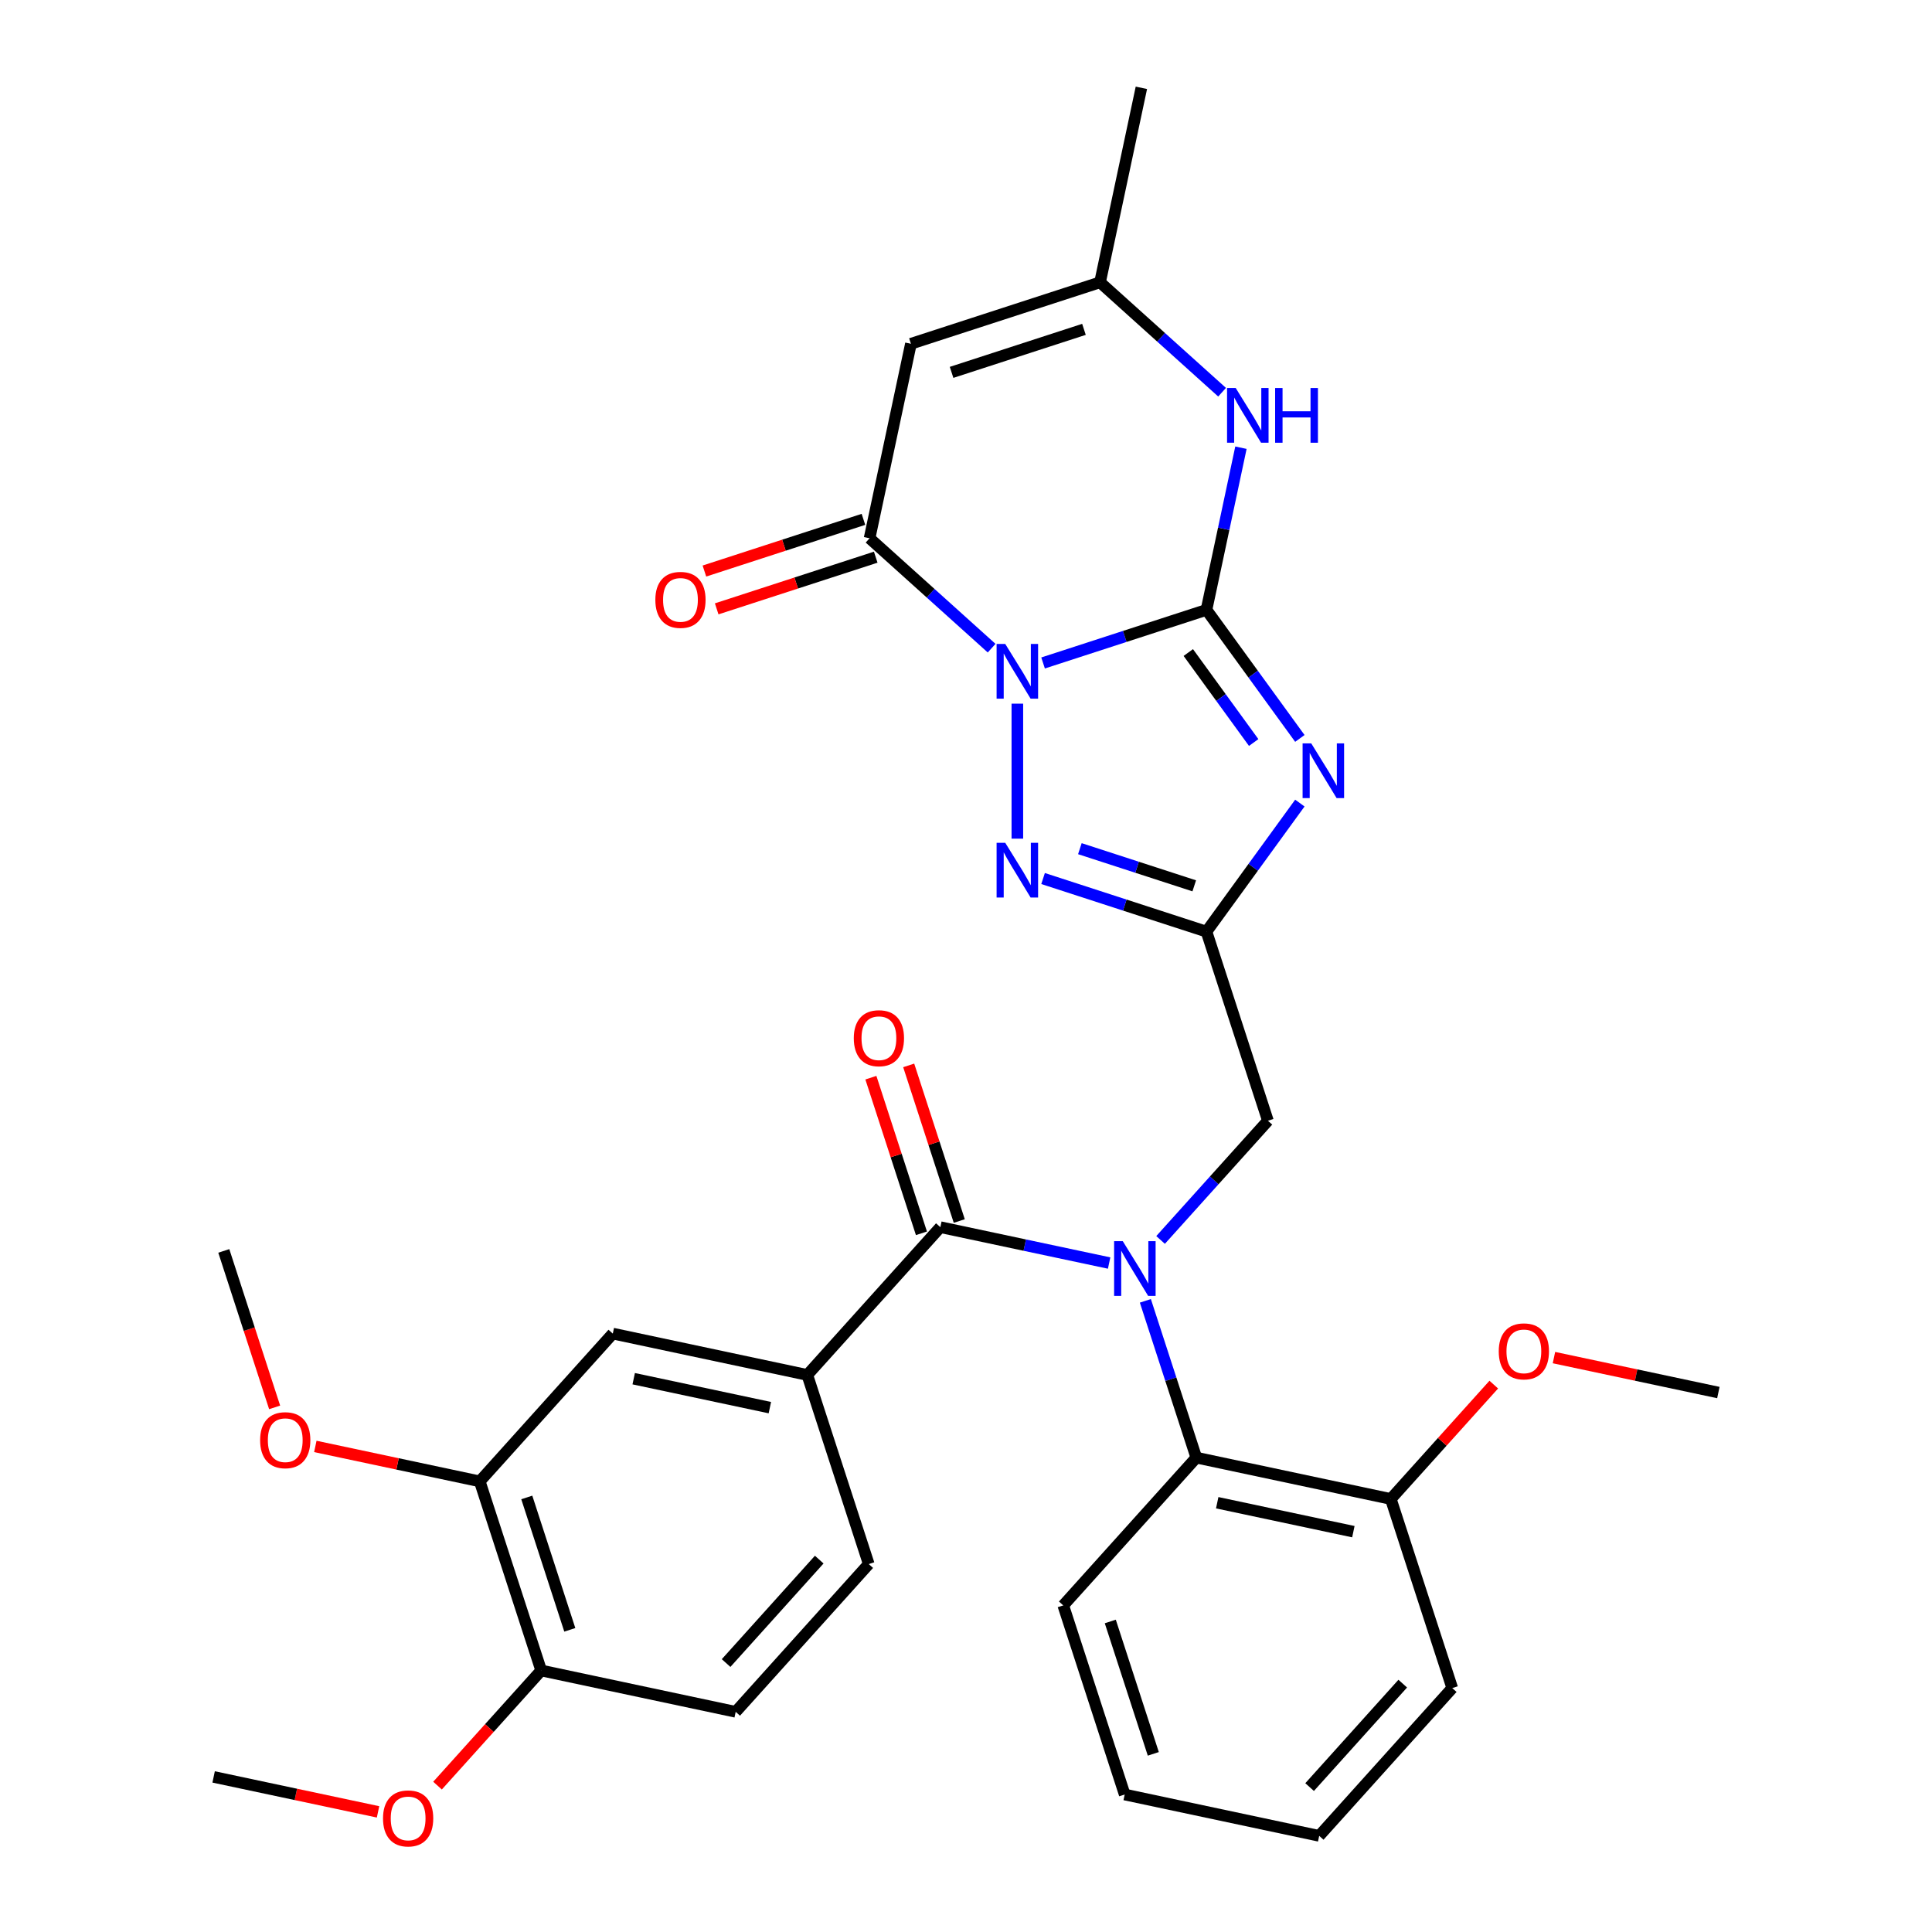 <?xml version='1.0' encoding='iso-8859-1'?>
<svg version='1.1' baseProfile='full'
              xmlns='http://www.w3.org/2000/svg'
                      xmlns:rdkit='http://www.rdkit.org/xml'
                      xmlns:xlink='http://www.w3.org/1999/xlink'
                  xml:space='preserve'
width='1000px' height='1000px' viewBox='0 0 1000 1000'>
<!-- END OF HEADER -->
<rect style='opacity:1.0;fill:#FFFFFF;stroke:none' width='1000' height='1000' x='0' y='0'> </rect>
<path class='bond-0' d='M 539.893,343.152 L 582.179,329.412' style='fill:none;fill-rule:evenodd;stroke:#0000FF;stroke-width:6px;stroke-linecap:butt;stroke-linejoin:miter;stroke-opacity:1' />
<path class='bond-0' d='M 582.179,329.412 L 624.465,315.672' style='fill:none;fill-rule:evenodd;stroke:#000000;stroke-width:6px;stroke-linecap:butt;stroke-linejoin:miter;stroke-opacity:1' />
<path class='bond-3' d='M 526.579,364.211 L 526.579,434.086' style='fill:none;fill-rule:evenodd;stroke:#0000FF;stroke-width:6px;stroke-linecap:butt;stroke-linejoin:miter;stroke-opacity:1' />
<path class='bond-4' d='M 513.266,335.49 L 481.679,307.049' style='fill:none;fill-rule:evenodd;stroke:#0000FF;stroke-width:6px;stroke-linecap:butt;stroke-linejoin:miter;stroke-opacity:1' />
<path class='bond-4' d='M 481.679,307.049 L 450.092,278.608' style='fill:none;fill-rule:evenodd;stroke:#000000;stroke-width:6px;stroke-linecap:butt;stroke-linejoin:miter;stroke-opacity:1' />
<path class='bond-1' d='M 624.465,315.672 L 648.635,348.939' style='fill:none;fill-rule:evenodd;stroke:#000000;stroke-width:6px;stroke-linecap:butt;stroke-linejoin:miter;stroke-opacity:1' />
<path class='bond-1' d='M 648.635,348.939 L 672.805,382.206' style='fill:none;fill-rule:evenodd;stroke:#0000FF;stroke-width:6px;stroke-linecap:butt;stroke-linejoin:miter;stroke-opacity:1' />
<path class='bond-1' d='M 615.063,337.752 L 631.982,361.039' style='fill:none;fill-rule:evenodd;stroke:#000000;stroke-width:6px;stroke-linecap:butt;stroke-linejoin:miter;stroke-opacity:1' />
<path class='bond-1' d='M 631.982,361.039 L 648.901,384.325' style='fill:none;fill-rule:evenodd;stroke:#0000FF;stroke-width:6px;stroke-linecap:butt;stroke-linejoin:miter;stroke-opacity:1' />
<path class='bond-8' d='M 624.465,315.672 L 633.387,273.702' style='fill:none;fill-rule:evenodd;stroke:#000000;stroke-width:6px;stroke-linecap:butt;stroke-linejoin:miter;stroke-opacity:1' />
<path class='bond-8' d='M 633.387,273.702 L 642.308,231.731' style='fill:none;fill-rule:evenodd;stroke:#0000FF;stroke-width:6px;stroke-linecap:butt;stroke-linejoin:miter;stroke-opacity:1' />
<path class='bond-32' d='M 672.805,415.672 L 648.635,448.939' style='fill:none;fill-rule:evenodd;stroke:#0000FF;stroke-width:6px;stroke-linecap:butt;stroke-linejoin:miter;stroke-opacity:1' />
<path class='bond-32' d='M 648.635,448.939 L 624.465,482.206' style='fill:none;fill-rule:evenodd;stroke:#000000;stroke-width:6px;stroke-linecap:butt;stroke-linejoin:miter;stroke-opacity:1' />
<path class='bond-2' d='M 624.465,482.206 L 582.179,468.466' style='fill:none;fill-rule:evenodd;stroke:#000000;stroke-width:6px;stroke-linecap:butt;stroke-linejoin:miter;stroke-opacity:1' />
<path class='bond-2' d='M 582.179,468.466 L 539.893,454.727' style='fill:none;fill-rule:evenodd;stroke:#0000FF;stroke-width:6px;stroke-linecap:butt;stroke-linejoin:miter;stroke-opacity:1' />
<path class='bond-2' d='M 618.141,458.507 L 588.54,448.889' style='fill:none;fill-rule:evenodd;stroke:#000000;stroke-width:6px;stroke-linecap:butt;stroke-linejoin:miter;stroke-opacity:1' />
<path class='bond-2' d='M 588.54,448.889 L 558.939,439.271' style='fill:none;fill-rule:evenodd;stroke:#0000FF;stroke-width:6px;stroke-linecap:butt;stroke-linejoin:miter;stroke-opacity:1' />
<path class='bond-12' d='M 624.465,482.206 L 656.271,580.092' style='fill:none;fill-rule:evenodd;stroke:#000000;stroke-width:6px;stroke-linecap:butt;stroke-linejoin:miter;stroke-opacity:1' />
<path class='bond-7' d='M 450.092,278.608 L 471.491,177.934' style='fill:none;fill-rule:evenodd;stroke:#000000;stroke-width:6px;stroke-linecap:butt;stroke-linejoin:miter;stroke-opacity:1' />
<path class='bond-15' d='M 446.912,268.82 L 405.755,282.192' style='fill:none;fill-rule:evenodd;stroke:#000000;stroke-width:6px;stroke-linecap:butt;stroke-linejoin:miter;stroke-opacity:1' />
<path class='bond-15' d='M 405.755,282.192 L 364.599,295.565' style='fill:none;fill-rule:evenodd;stroke:#FF0000;stroke-width:6px;stroke-linecap:butt;stroke-linejoin:miter;stroke-opacity:1' />
<path class='bond-15' d='M 453.273,288.397 L 412.116,301.769' style='fill:none;fill-rule:evenodd;stroke:#000000;stroke-width:6px;stroke-linecap:butt;stroke-linejoin:miter;stroke-opacity:1' />
<path class='bond-15' d='M 412.116,301.769 L 370.96,315.142' style='fill:none;fill-rule:evenodd;stroke:#FF0000;stroke-width:6px;stroke-linecap:butt;stroke-linejoin:miter;stroke-opacity:1' />
<path class='bond-5' d='M 600.714,641.793 L 628.492,610.943' style='fill:none;fill-rule:evenodd;stroke:#0000FF;stroke-width:6px;stroke-linecap:butt;stroke-linejoin:miter;stroke-opacity:1' />
<path class='bond-5' d='M 628.492,610.943 L 656.271,580.092' style='fill:none;fill-rule:evenodd;stroke:#000000;stroke-width:6px;stroke-linecap:butt;stroke-linejoin:miter;stroke-opacity:1' />
<path class='bond-6' d='M 574.088,653.749 L 530.408,644.465' style='fill:none;fill-rule:evenodd;stroke:#0000FF;stroke-width:6px;stroke-linecap:butt;stroke-linejoin:miter;stroke-opacity:1' />
<path class='bond-6' d='M 530.408,644.465 L 486.727,635.18' style='fill:none;fill-rule:evenodd;stroke:#000000;stroke-width:6px;stroke-linecap:butt;stroke-linejoin:miter;stroke-opacity:1' />
<path class='bond-11' d='M 592.838,673.312 L 606.022,713.889' style='fill:none;fill-rule:evenodd;stroke:#0000FF;stroke-width:6px;stroke-linecap:butt;stroke-linejoin:miter;stroke-opacity:1' />
<path class='bond-11' d='M 606.022,713.889 L 619.206,754.465' style='fill:none;fill-rule:evenodd;stroke:#000000;stroke-width:6px;stroke-linecap:butt;stroke-linejoin:miter;stroke-opacity:1' />
<path class='bond-10' d='M 486.727,635.18 L 417.858,711.667' style='fill:none;fill-rule:evenodd;stroke:#000000;stroke-width:6px;stroke-linecap:butt;stroke-linejoin:miter;stroke-opacity:1' />
<path class='bond-16' d='M 496.516,632 L 483.429,591.723' style='fill:none;fill-rule:evenodd;stroke:#000000;stroke-width:6px;stroke-linecap:butt;stroke-linejoin:miter;stroke-opacity:1' />
<path class='bond-16' d='M 483.429,591.723 L 470.342,551.447' style='fill:none;fill-rule:evenodd;stroke:#FF0000;stroke-width:6px;stroke-linecap:butt;stroke-linejoin:miter;stroke-opacity:1' />
<path class='bond-16' d='M 476.938,638.361 L 463.852,598.084' style='fill:none;fill-rule:evenodd;stroke:#000000;stroke-width:6px;stroke-linecap:butt;stroke-linejoin:miter;stroke-opacity:1' />
<path class='bond-16' d='M 463.852,598.084 L 450.765,557.808' style='fill:none;fill-rule:evenodd;stroke:#FF0000;stroke-width:6px;stroke-linecap:butt;stroke-linejoin:miter;stroke-opacity:1' />
<path class='bond-9' d='M 471.491,177.934 L 569.377,146.129' style='fill:none;fill-rule:evenodd;stroke:#000000;stroke-width:6px;stroke-linecap:butt;stroke-linejoin:miter;stroke-opacity:1' />
<path class='bond-9' d='M 492.535,192.74 L 561.056,170.477' style='fill:none;fill-rule:evenodd;stroke:#000000;stroke-width:6px;stroke-linecap:butt;stroke-linejoin:miter;stroke-opacity:1' />
<path class='bond-33' d='M 632.551,203.011 L 600.964,174.57' style='fill:none;fill-rule:evenodd;stroke:#0000FF;stroke-width:6px;stroke-linecap:butt;stroke-linejoin:miter;stroke-opacity:1' />
<path class='bond-33' d='M 600.964,174.57 L 569.377,146.129' style='fill:none;fill-rule:evenodd;stroke:#000000;stroke-width:6px;stroke-linecap:butt;stroke-linejoin:miter;stroke-opacity:1' />
<path class='bond-25' d='M 569.377,146.129 L 590.776,45.455' style='fill:none;fill-rule:evenodd;stroke:#000000;stroke-width:6px;stroke-linecap:butt;stroke-linejoin:miter;stroke-opacity:1' />
<path class='bond-13' d='M 417.858,711.667 L 317.183,690.268' style='fill:none;fill-rule:evenodd;stroke:#000000;stroke-width:6px;stroke-linecap:butt;stroke-linejoin:miter;stroke-opacity:1' />
<path class='bond-13' d='M 398.477,728.592 L 328.005,713.613' style='fill:none;fill-rule:evenodd;stroke:#000000;stroke-width:6px;stroke-linecap:butt;stroke-linejoin:miter;stroke-opacity:1' />
<path class='bond-19' d='M 417.858,711.667 L 449.663,809.553' style='fill:none;fill-rule:evenodd;stroke:#000000;stroke-width:6px;stroke-linecap:butt;stroke-linejoin:miter;stroke-opacity:1' />
<path class='bond-18' d='M 619.206,754.465 L 719.881,775.864' style='fill:none;fill-rule:evenodd;stroke:#000000;stroke-width:6px;stroke-linecap:butt;stroke-linejoin:miter;stroke-opacity:1' />
<path class='bond-18' d='M 630.028,777.81 L 700.5,792.789' style='fill:none;fill-rule:evenodd;stroke:#000000;stroke-width:6px;stroke-linecap:butt;stroke-linejoin:miter;stroke-opacity:1' />
<path class='bond-24' d='M 619.206,754.465 L 550.337,830.952' style='fill:none;fill-rule:evenodd;stroke:#000000;stroke-width:6px;stroke-linecap:butt;stroke-linejoin:miter;stroke-opacity:1' />
<path class='bond-14' d='M 317.183,690.268 L 248.314,766.755' style='fill:none;fill-rule:evenodd;stroke:#000000;stroke-width:6px;stroke-linecap:butt;stroke-linejoin:miter;stroke-opacity:1' />
<path class='bond-21' d='M 248.314,766.755 L 205.764,757.711' style='fill:none;fill-rule:evenodd;stroke:#000000;stroke-width:6px;stroke-linecap:butt;stroke-linejoin:miter;stroke-opacity:1' />
<path class='bond-21' d='M 205.764,757.711 L 163.213,748.666' style='fill:none;fill-rule:evenodd;stroke:#FF0000;stroke-width:6px;stroke-linecap:butt;stroke-linejoin:miter;stroke-opacity:1' />
<path class='bond-35' d='M 248.314,766.755 L 280.119,864.641' style='fill:none;fill-rule:evenodd;stroke:#000000;stroke-width:6px;stroke-linecap:butt;stroke-linejoin:miter;stroke-opacity:1' />
<path class='bond-35' d='M 272.662,775.077 L 294.926,843.597' style='fill:none;fill-rule:evenodd;stroke:#000000;stroke-width:6px;stroke-linecap:butt;stroke-linejoin:miter;stroke-opacity:1' />
<path class='bond-17' d='M 280.119,864.641 L 380.794,886.04' style='fill:none;fill-rule:evenodd;stroke:#000000;stroke-width:6px;stroke-linecap:butt;stroke-linejoin:miter;stroke-opacity:1' />
<path class='bond-22' d='M 280.119,864.641 L 253.29,894.438' style='fill:none;fill-rule:evenodd;stroke:#000000;stroke-width:6px;stroke-linecap:butt;stroke-linejoin:miter;stroke-opacity:1' />
<path class='bond-22' d='M 253.29,894.438 L 226.461,924.235' style='fill:none;fill-rule:evenodd;stroke:#FF0000;stroke-width:6px;stroke-linecap:butt;stroke-linejoin:miter;stroke-opacity:1' />
<path class='bond-23' d='M 719.881,775.864 L 746.529,746.268' style='fill:none;fill-rule:evenodd;stroke:#000000;stroke-width:6px;stroke-linecap:butt;stroke-linejoin:miter;stroke-opacity:1' />
<path class='bond-23' d='M 746.529,746.268 L 773.177,716.673' style='fill:none;fill-rule:evenodd;stroke:#FF0000;stroke-width:6px;stroke-linecap:butt;stroke-linejoin:miter;stroke-opacity:1' />
<path class='bond-26' d='M 719.881,775.864 L 751.686,873.75' style='fill:none;fill-rule:evenodd;stroke:#000000;stroke-width:6px;stroke-linecap:butt;stroke-linejoin:miter;stroke-opacity:1' />
<path class='bond-20' d='M 449.663,809.553 L 380.794,886.04' style='fill:none;fill-rule:evenodd;stroke:#000000;stroke-width:6px;stroke-linecap:butt;stroke-linejoin:miter;stroke-opacity:1' />
<path class='bond-20' d='M 424.035,807.252 L 375.827,860.793' style='fill:none;fill-rule:evenodd;stroke:#000000;stroke-width:6px;stroke-linecap:butt;stroke-linejoin:miter;stroke-opacity:1' />
<path class='bond-27' d='M 142.151,728.463 L 128.993,687.967' style='fill:none;fill-rule:evenodd;stroke:#FF0000;stroke-width:6px;stroke-linecap:butt;stroke-linejoin:miter;stroke-opacity:1' />
<path class='bond-27' d='M 128.993,687.967 L 115.835,647.47' style='fill:none;fill-rule:evenodd;stroke:#000000;stroke-width:6px;stroke-linecap:butt;stroke-linejoin:miter;stroke-opacity:1' />
<path class='bond-29' d='M 195.677,937.818 L 153.126,928.774' style='fill:none;fill-rule:evenodd;stroke:#FF0000;stroke-width:6px;stroke-linecap:butt;stroke-linejoin:miter;stroke-opacity:1' />
<path class='bond-29' d='M 153.126,928.774 L 110.576,919.729' style='fill:none;fill-rule:evenodd;stroke:#000000;stroke-width:6px;stroke-linecap:butt;stroke-linejoin:miter;stroke-opacity:1' />
<path class='bond-28' d='M 804.323,702.687 L 846.874,711.732' style='fill:none;fill-rule:evenodd;stroke:#FF0000;stroke-width:6px;stroke-linecap:butt;stroke-linejoin:miter;stroke-opacity:1' />
<path class='bond-28' d='M 846.874,711.732 L 889.424,720.776' style='fill:none;fill-rule:evenodd;stroke:#000000;stroke-width:6px;stroke-linecap:butt;stroke-linejoin:miter;stroke-opacity:1' />
<path class='bond-30' d='M 550.337,830.952 L 582.142,928.838' style='fill:none;fill-rule:evenodd;stroke:#000000;stroke-width:6px;stroke-linecap:butt;stroke-linejoin:miter;stroke-opacity:1' />
<path class='bond-30' d='M 574.685,839.274 L 596.949,907.794' style='fill:none;fill-rule:evenodd;stroke:#000000;stroke-width:6px;stroke-linecap:butt;stroke-linejoin:miter;stroke-opacity:1' />
<path class='bond-34' d='M 751.686,873.75 L 682.817,950.237' style='fill:none;fill-rule:evenodd;stroke:#000000;stroke-width:6px;stroke-linecap:butt;stroke-linejoin:miter;stroke-opacity:1' />
<path class='bond-34' d='M 726.058,871.449 L 677.85,924.99' style='fill:none;fill-rule:evenodd;stroke:#000000;stroke-width:6px;stroke-linecap:butt;stroke-linejoin:miter;stroke-opacity:1' />
<path class='bond-31' d='M 582.142,928.838 L 682.817,950.237' style='fill:none;fill-rule:evenodd;stroke:#000000;stroke-width:6px;stroke-linecap:butt;stroke-linejoin:miter;stroke-opacity:1' />
<path  class='atom-0' d='M 520.319 333.318
L 529.599 348.318
Q 530.519 349.798, 531.999 352.478
Q 533.479 355.158, 533.559 355.318
L 533.559 333.318
L 537.319 333.318
L 537.319 361.638
L 533.439 361.638
L 523.479 345.238
Q 522.319 343.318, 521.079 341.118
Q 519.879 338.918, 519.519 338.238
L 519.519 361.638
L 515.839 361.638
L 515.839 333.318
L 520.319 333.318
' fill='#0000FF'/>
<path  class='atom-2' d='M 678.702 384.779
L 687.982 399.779
Q 688.902 401.259, 690.382 403.939
Q 691.862 406.619, 691.942 406.779
L 691.942 384.779
L 695.702 384.779
L 695.702 413.099
L 691.822 413.099
L 681.862 396.699
Q 680.702 394.779, 679.462 392.579
Q 678.262 390.379, 677.902 389.699
L 677.902 413.099
L 674.222 413.099
L 674.222 384.779
L 678.702 384.779
' fill='#0000FF'/>
<path  class='atom-4' d='M 520.319 436.241
L 529.599 451.241
Q 530.519 452.721, 531.999 455.401
Q 533.479 458.081, 533.559 458.241
L 533.559 436.241
L 537.319 436.241
L 537.319 464.561
L 533.439 464.561
L 523.479 448.161
Q 522.319 446.241, 521.079 444.041
Q 519.879 441.841, 519.519 441.161
L 519.519 464.561
L 515.839 464.561
L 515.839 436.241
L 520.319 436.241
' fill='#0000FF'/>
<path  class='atom-6' d='M 581.141 642.419
L 590.421 657.419
Q 591.341 658.899, 592.821 661.579
Q 594.301 664.259, 594.381 664.419
L 594.381 642.419
L 598.141 642.419
L 598.141 670.739
L 594.261 670.739
L 584.301 654.339
Q 583.141 652.419, 581.901 650.219
Q 580.701 648.019, 580.341 647.339
L 580.341 670.739
L 576.661 670.739
L 576.661 642.419
L 581.141 642.419
' fill='#0000FF'/>
<path  class='atom-9' d='M 639.604 200.838
L 648.884 215.838
Q 649.804 217.318, 651.284 219.998
Q 652.764 222.678, 652.844 222.838
L 652.844 200.838
L 656.604 200.838
L 656.604 229.158
L 652.724 229.158
L 642.764 212.758
Q 641.604 210.838, 640.364 208.638
Q 639.164 206.438, 638.804 205.758
L 638.804 229.158
L 635.124 229.158
L 635.124 200.838
L 639.604 200.838
' fill='#0000FF'/>
<path  class='atom-9' d='M 660.004 200.838
L 663.844 200.838
L 663.844 212.878
L 678.324 212.878
L 678.324 200.838
L 682.164 200.838
L 682.164 229.158
L 678.324 229.158
L 678.324 216.078
L 663.844 216.078
L 663.844 229.158
L 660.004 229.158
L 660.004 200.838
' fill='#0000FF'/>
<path  class='atom-16' d='M 339.206 310.493
Q 339.206 303.693, 342.566 299.893
Q 345.926 296.093, 352.206 296.093
Q 358.486 296.093, 361.846 299.893
Q 365.206 303.693, 365.206 310.493
Q 365.206 317.373, 361.806 321.293
Q 358.406 325.173, 352.206 325.173
Q 345.966 325.173, 342.566 321.293
Q 339.206 317.413, 339.206 310.493
M 352.206 321.973
Q 356.526 321.973, 358.846 319.093
Q 361.206 316.173, 361.206 310.493
Q 361.206 304.933, 358.846 302.133
Q 356.526 299.293, 352.206 299.293
Q 347.886 299.293, 345.526 302.093
Q 343.206 304.893, 343.206 310.493
Q 343.206 316.213, 345.526 319.093
Q 347.886 321.973, 352.206 321.973
' fill='#FF0000'/>
<path  class='atom-17' d='M 441.922 537.374
Q 441.922 530.574, 445.282 526.774
Q 448.642 522.974, 454.922 522.974
Q 461.202 522.974, 464.562 526.774
Q 467.922 530.574, 467.922 537.374
Q 467.922 544.254, 464.522 548.174
Q 461.122 552.054, 454.922 552.054
Q 448.682 552.054, 445.282 548.174
Q 441.922 544.294, 441.922 537.374
M 454.922 548.854
Q 459.242 548.854, 461.562 545.974
Q 463.922 543.054, 463.922 537.374
Q 463.922 531.814, 461.562 529.014
Q 459.242 526.174, 454.922 526.174
Q 450.602 526.174, 448.242 528.974
Q 445.922 531.774, 445.922 537.374
Q 445.922 543.094, 448.242 545.974
Q 450.602 548.854, 454.922 548.854
' fill='#FF0000'/>
<path  class='atom-22' d='M 134.64 745.436
Q 134.64 738.636, 138 734.836
Q 141.36 731.036, 147.64 731.036
Q 153.92 731.036, 157.28 734.836
Q 160.64 738.636, 160.64 745.436
Q 160.64 752.316, 157.24 756.236
Q 153.84 760.116, 147.64 760.116
Q 141.4 760.116, 138 756.236
Q 134.64 752.356, 134.64 745.436
M 147.64 756.916
Q 151.96 756.916, 154.28 754.036
Q 156.64 751.116, 156.64 745.436
Q 156.64 739.876, 154.28 737.076
Q 151.96 734.236, 147.64 734.236
Q 143.32 734.236, 140.96 737.036
Q 138.64 739.836, 138.64 745.436
Q 138.64 751.156, 140.96 754.036
Q 143.32 756.916, 147.64 756.916
' fill='#FF0000'/>
<path  class='atom-23' d='M 198.25 941.208
Q 198.25 934.408, 201.61 930.608
Q 204.97 926.808, 211.25 926.808
Q 217.53 926.808, 220.89 930.608
Q 224.25 934.408, 224.25 941.208
Q 224.25 948.088, 220.85 952.008
Q 217.45 955.888, 211.25 955.888
Q 205.01 955.888, 201.61 952.008
Q 198.25 948.128, 198.25 941.208
M 211.25 952.688
Q 215.57 952.688, 217.89 949.808
Q 220.25 946.888, 220.25 941.208
Q 220.25 935.648, 217.89 932.848
Q 215.57 930.008, 211.25 930.008
Q 206.93 930.008, 204.57 932.808
Q 202.25 935.608, 202.25 941.208
Q 202.25 946.928, 204.57 949.808
Q 206.93 952.688, 211.25 952.688
' fill='#FF0000'/>
<path  class='atom-24' d='M 775.75 699.457
Q 775.75 692.657, 779.11 688.857
Q 782.47 685.057, 788.75 685.057
Q 795.03 685.057, 798.39 688.857
Q 801.75 692.657, 801.75 699.457
Q 801.75 706.337, 798.35 710.257
Q 794.95 714.137, 788.75 714.137
Q 782.51 714.137, 779.11 710.257
Q 775.75 706.377, 775.75 699.457
M 788.75 710.937
Q 793.07 710.937, 795.39 708.057
Q 797.75 705.137, 797.75 699.457
Q 797.75 693.897, 795.39 691.097
Q 793.07 688.257, 788.75 688.257
Q 784.43 688.257, 782.07 691.057
Q 779.75 693.857, 779.75 699.457
Q 779.75 705.177, 782.07 708.057
Q 784.43 710.937, 788.75 710.937
' fill='#FF0000'/>
</svg>
